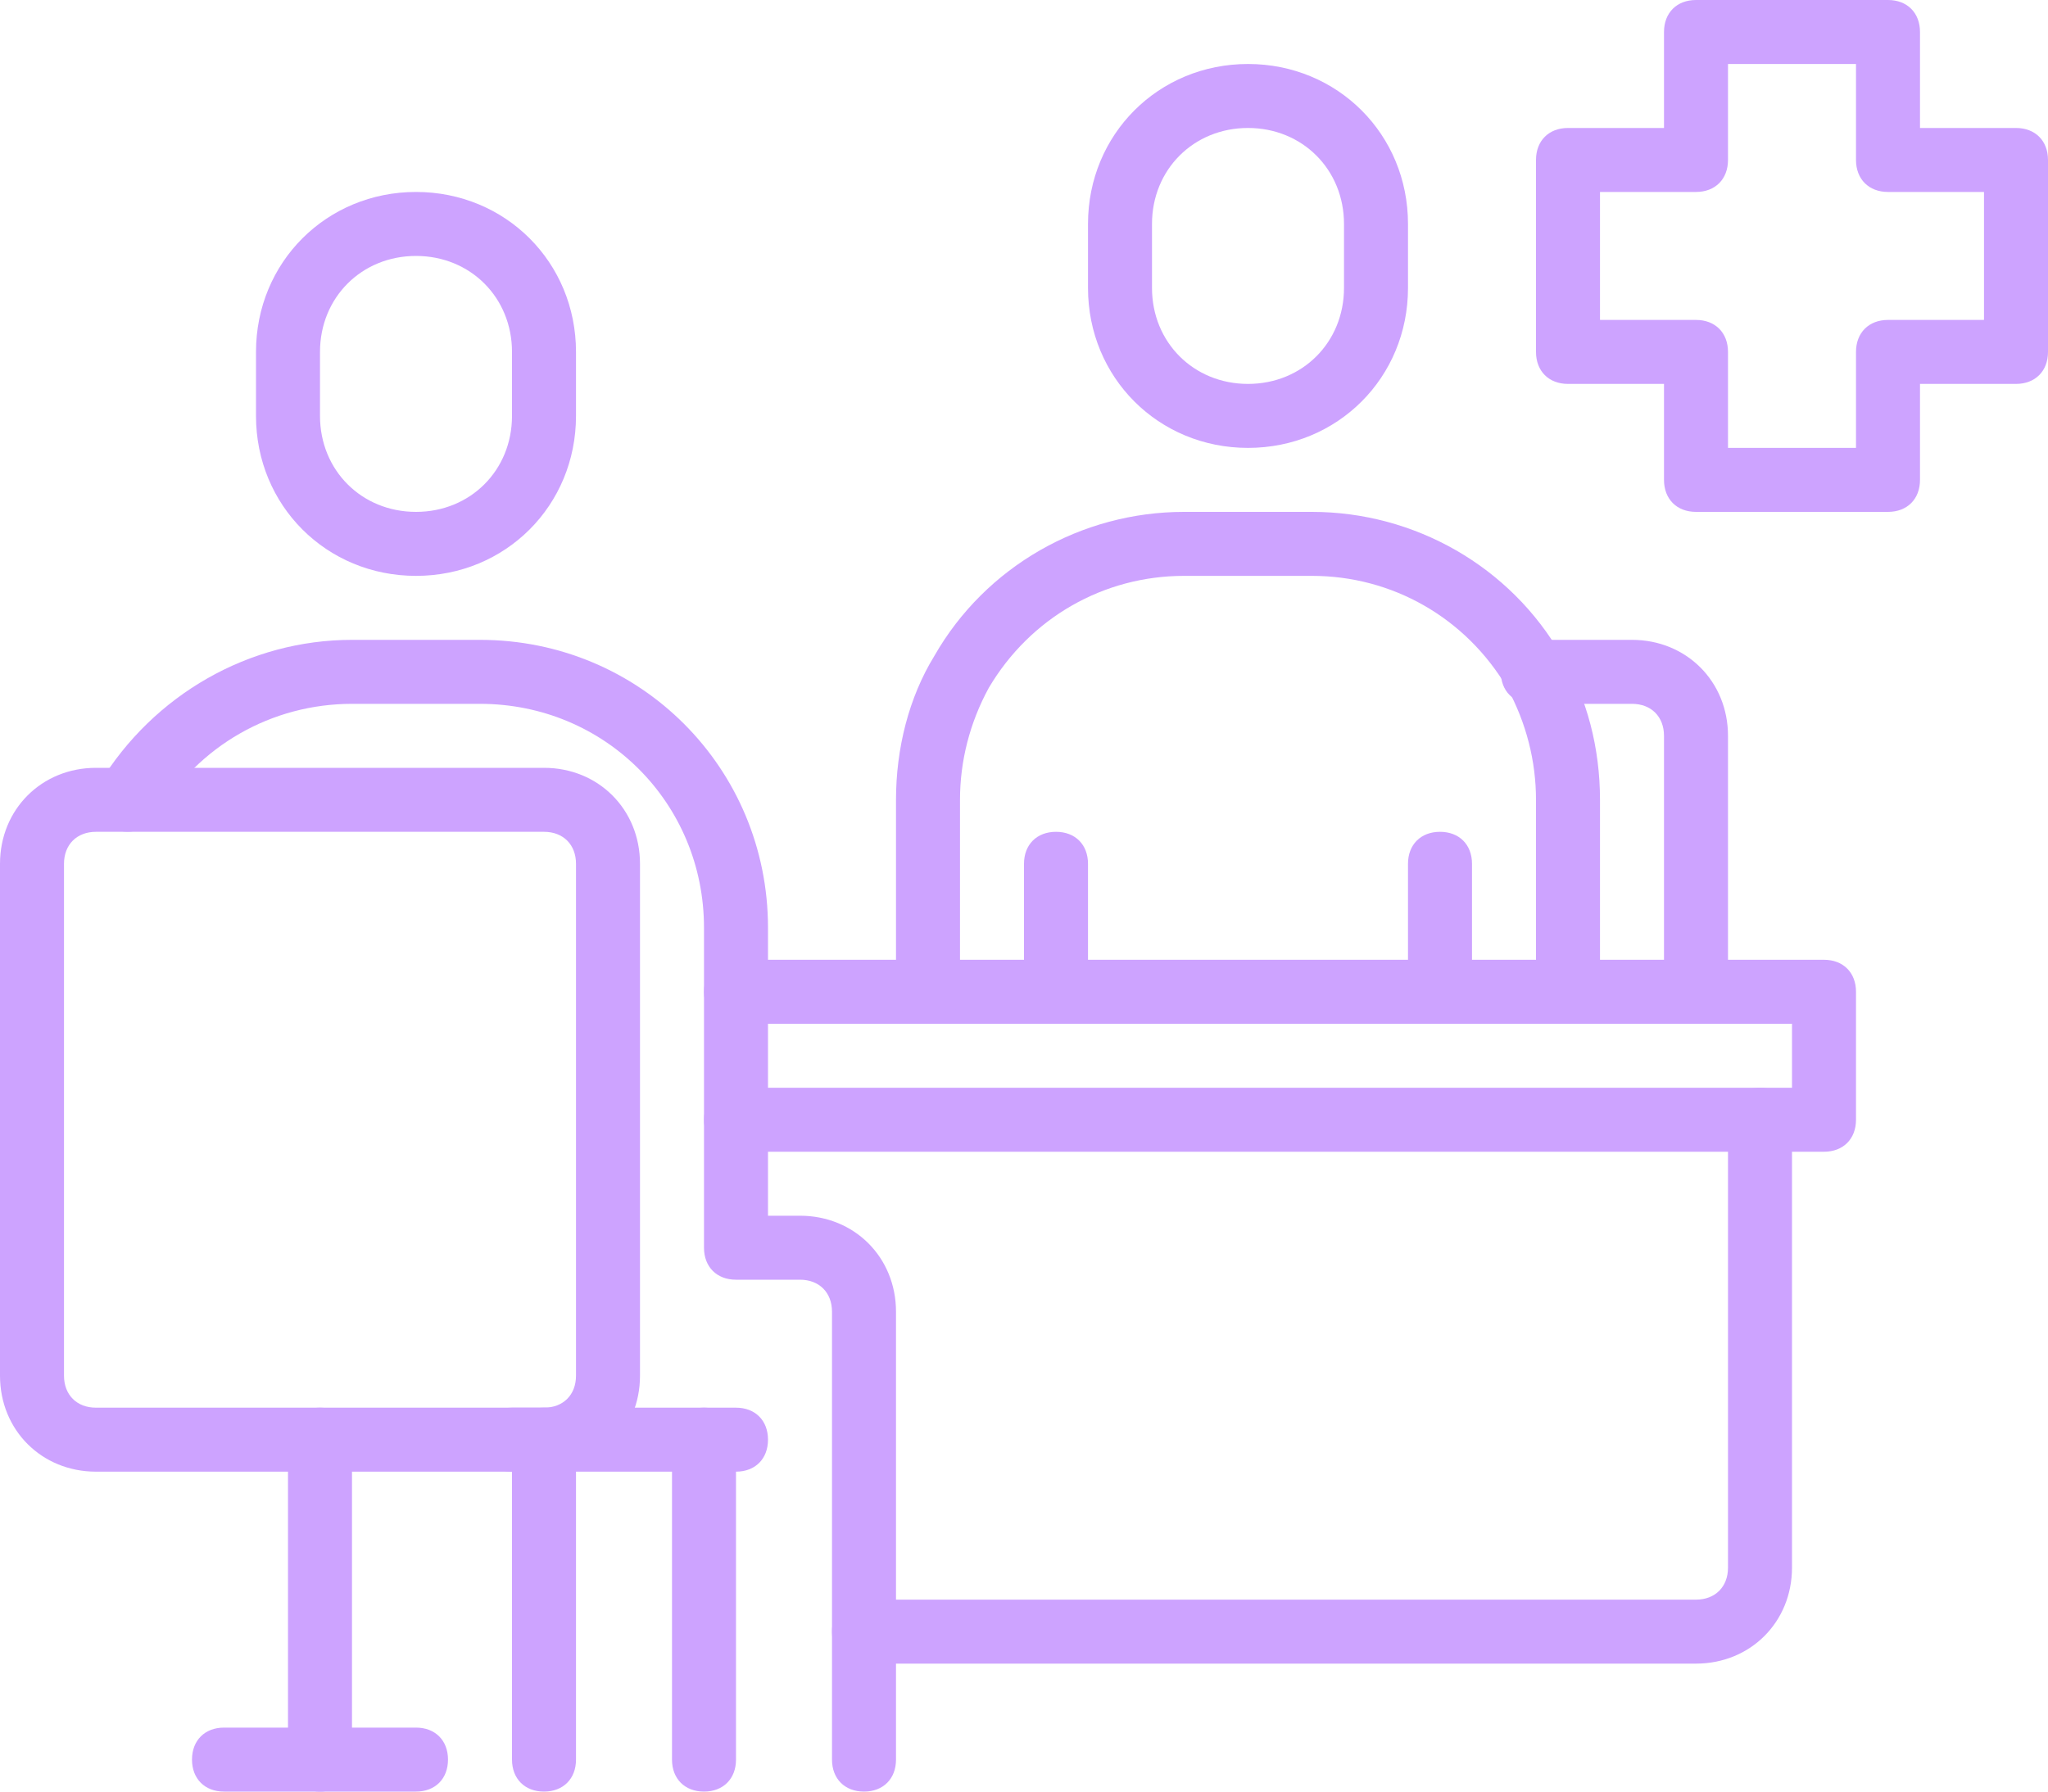 <?xml version="1.0" encoding="UTF-8" standalone="no"?><svg xmlns="http://www.w3.org/2000/svg" xmlns:xlink="http://www.w3.org/1999/xlink" fill="#cda3ff" height="56" preserveAspectRatio="xMidYMid meet" version="1" viewBox="0.0 4.0 64.0 56.0" width="64" zoomAndPan="magnify"><g><g><g id="change1_1"><path d="M22,60c-0.6,0-1-0.4-1-1V49c0-0.6,0.4-1,1-1s1,0.4,1,1v10C23,59.6,22.6,60,22,60z" fill="inherit"/></g><g><g><g id="change1_12"><path d="M13,22c-2.8,0-5-2.2-5-5v-2c0-2.8,2.2-5,5-5s5,2.2,5,5v2C18,19.8,15.8,22,13,22z M13,12c-1.7,0-3,1.3-3,3v2 c0,1.7,1.3,3,3,3s3-1.3,3-3v-2C16,13.3,14.7,12,13,12z" fill="inherit"/></g><g id="change1_3"><path d="M27,60c-0.6,0-1-0.4-1-1V45c0-0.6-0.4-1-1-1h-2c-0.6,0-1-0.4-1-1V33c0-3.9-3.1-7-7-7h-4c-2.5,0-4.8,1.3-6.1,3.5 c-0.3,0.5-0.9,0.6-1.4,0.4c-0.5-0.3-0.6-0.9-0.4-1.4C4.8,25.7,7.8,24,11,24h4c5,0,9,4,9,9v9h1c1.7,0,3,1.3,3,3v14 C28,59.6,27.6,60,27,60z" fill="inherit"/></g></g><g id="change1_11"><path d="M17,50H3c-1.7,0-3-1.3-3-3V31c0-1.7,1.3-3,3-3h14c1.7,0,3,1.3,3,3v16C20,48.7,18.7,50,17,50z M3,30c-0.6,0-1,0.4-1,1v16 c0,0.6,0.4,1,1,1h14c0.6,0,1-0.4,1-1V31c0-0.6-0.4-1-1-1H3z" fill="inherit"/></g><g id="change1_16"><path d="M10,60c-0.6,0-1-0.4-1-1V49c0-0.6,0.4-1,1-1s1,0.4,1,1v10C11,59.6,10.6,60,10,60z" fill="inherit"/></g><g id="change1_14"><path d="M23,50h-7c-0.6,0-1-0.4-1-1s0.4-1,1-1h7c0.6,0,1,0.4,1,1S23.6,50,23,50z" fill="inherit"/></g><g id="change1_13"><path d="M17,60c-0.6,0-1-0.4-1-1V49c0-0.6,0.4-1,1-1s1,0.4,1,1v10C18,59.6,17.6,60,17,60z" fill="inherit"/></g><g id="change1_7"><path d="M13,60H7c-0.6,0-1-0.4-1-1s0.4-1,1-1h6c0.6,0,1,0.4,1,1S13.6,60,13,60z" fill="inherit"/></g></g><g><g id="change1_5"><path d="M57,40H23c-0.6,0-1-0.4-1-1s0.4-1,1-1h33v-2H23c-0.6,0-1-0.4-1-1s0.4-1,1-1h34c0.6,0,1,0.4,1,1v4C58,39.6,57.6,40,57,40 z" fill="inherit"/></g><g id="change1_8"><path d="M53,56H27c-0.6,0-1-0.4-1-1s0.4-1,1-1h26c0.6,0,1-0.4,1-1V39c0-0.6,0.4-1,1-1s1,0.4,1,1v14C56,54.7,54.7,56,53,56z" fill="inherit"/></g></g><g id="change1_9"><path d="M59,20h-6c-0.6,0-1-0.4-1-1v-3h-3c-0.6,0-1-0.4-1-1V9c0-0.6,0.4-1,1-1h3V5c0-0.6,0.4-1,1-1h6c0.6,0,1,0.4,1,1v3h3 c0.6,0,1,0.4,1,1v6c0,0.6-0.4,1-1,1h-3v3C60,19.6,59.6,20,59,20z M54,18h4v-3c0-0.6,0.4-1,1-1h3v-4h-3c-0.6,0-1-0.4-1-1V6h-4v3 c0,0.6-0.4,1-1,1h-3v4h3c0.6,0,1,0.4,1,1V18z" fill="inherit"/></g><g><g><g id="change1_6"><path d="M39,18c-2.8,0-5-2.2-5-5v-2c0-2.8,2.2-5,5-5s5,2.2,5,5v2C44,15.8,41.8,18,39,18z M39,8c-1.7,0-3,1.3-3,3v2 c0,1.7,1.3,3,3,3s3-1.3,3-3v-2C42,9.3,40.7,8,39,8z" fill="inherit"/></g><g id="change1_10"><path d="M49,36c-0.6,0-1-0.4-1-1v-6c0-1.2-0.3-2.4-0.9-3.5C45.8,23.3,43.5,22,41,22h-4c-2.5,0-4.8,1.3-6.1,3.5 C30.3,26.6,30,27.8,30,29v6c0,0.6-0.4,1-1,1s-1-0.4-1-1v-6c0-1.6,0.4-3.2,1.2-4.5c1.6-2.8,4.6-4.5,7.8-4.5h4 c3.2,0,6.2,1.7,7.8,4.5c0.8,1.3,1.2,2.9,1.2,4.5v6C50,35.6,49.6,36,49,36z" fill="inherit"/></g><g id="change1_4"><path d="M33,36c-0.6,0-1-0.4-1-1v-4c0-0.6,0.4-1,1-1s1,0.4,1,1v4C34,35.6,33.6,36,33,36z" fill="inherit"/></g><g id="change1_15"><path d="M45,36c-0.6,0-1-0.4-1-1v-4c0-0.6,0.4-1,1-1s1,0.4,1,1v4C46,35.6,45.6,36,45,36z" fill="inherit"/></g></g><g id="change1_2"><path d="M53,36c-0.6,0-1-0.4-1-1v-8c0-0.6-0.4-1-1-1h-3.1c-0.6,0-1-0.4-1-1s0.4-1,1-1H51c1.7,0,3,1.3,3,3v8 C54,35.6,53.6,36,53,36z" fill="inherit"/></g></g></g></g></svg>
